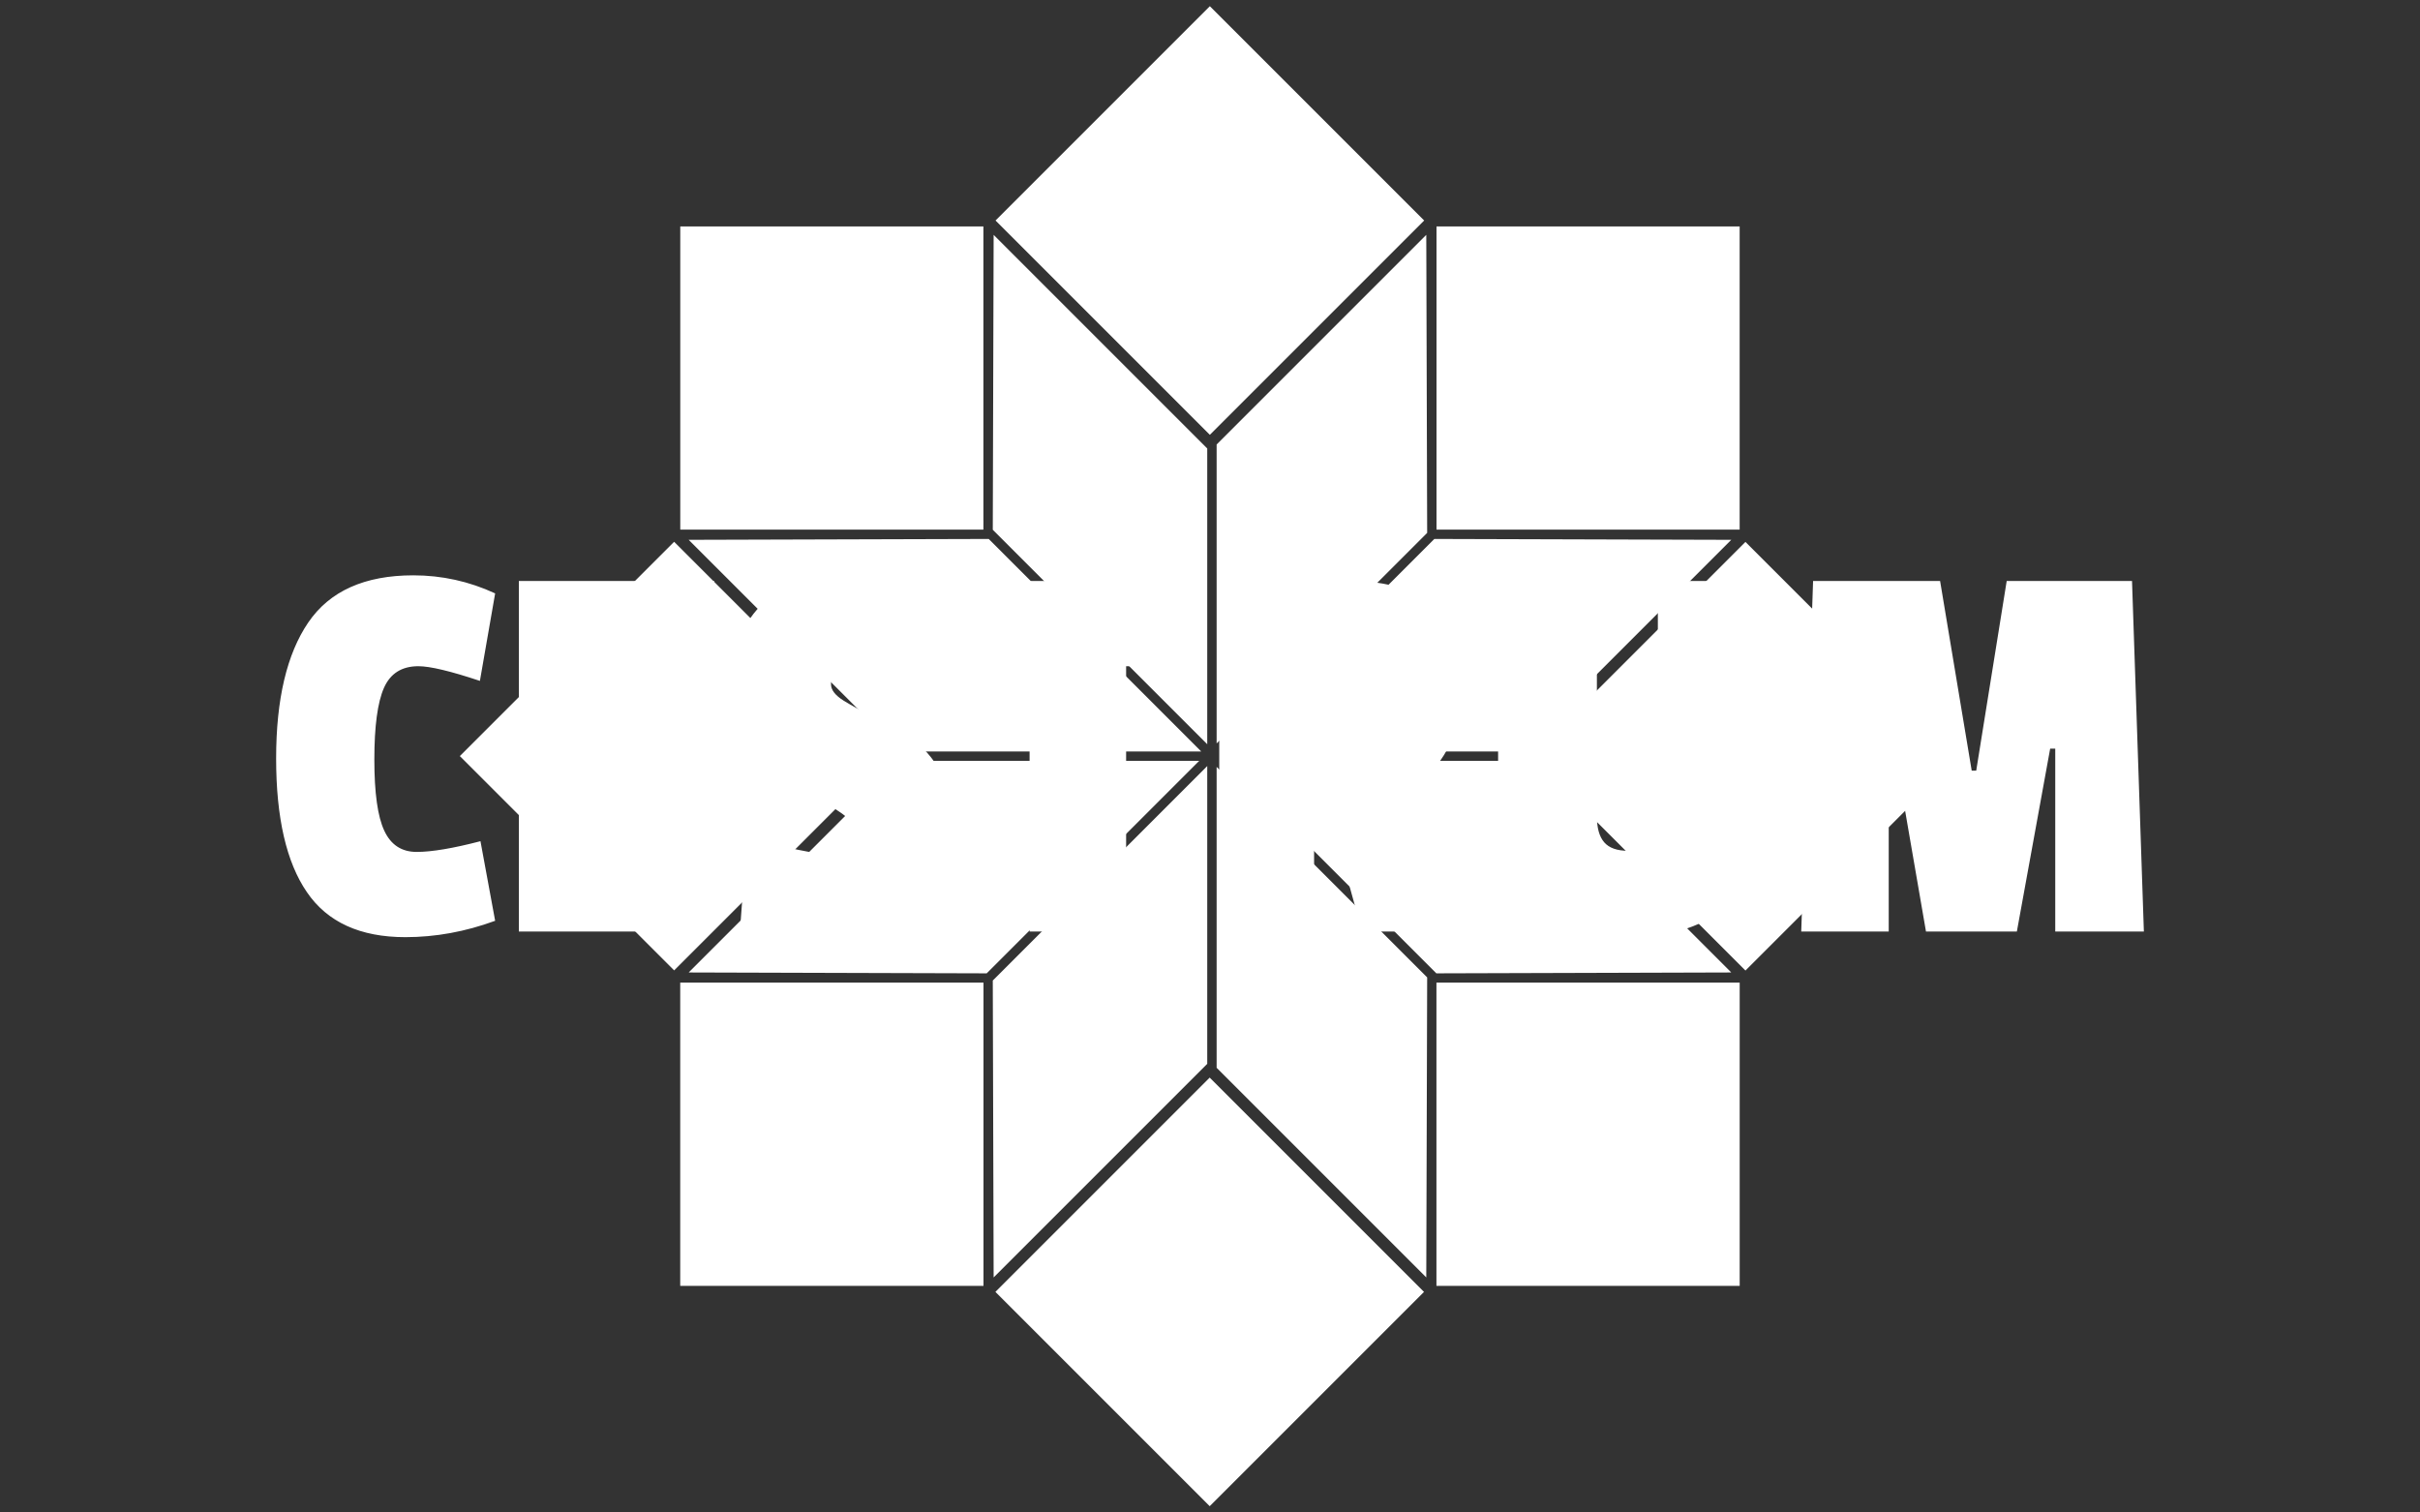 <svg xmlns="http://www.w3.org/2000/svg" viewBox="0 0 395.52 247.2" height="247.2" width="395.52"><rect x="0" y="0" width="395.52" height="247.2" fill="#333333" stroke="none"/><g><svg></svg></g><g><svg viewBox="0 0 395.52 247.2" height="247.2" width="395.52"><mask id="05c4d06e-4a96-46c7-98b3-94d9137fbb12"><rect width="640" height="400" fill="white"></rect><g transform="matrix(1,0,0,1,39.552,92.187)"><svg viewBox="0 0 316.416 62.827" height="62.827" width="316.416"><g><svg viewBox="0 0 316.416 62.827" height="62.827" width="316.416"><g><svg viewBox="0 0 316.416 62.827" height="62.827" width="316.416"><g><svg viewBox="0 0 316.416 62.827" height="62.827" width="316.416"><g id="SvgjsG1104"><svg viewBox="0 0 316.416 62.827" height="62.827" width="316.416" id="SvgjsSvg1103"><g><svg viewBox="0 0 316.416 62.827" height="62.827" width="316.416"><g transform="matrix(1,0,0,1,0,0)"><svg width="316.416" viewBox="0.2 -32.55 167.44 34.05" height="62.827" data-palette-color="#c9378b"><path d="M9.9-15.23Q9.9-10.8 10.78-8.93 11.65-7.05 13.65-7.05 15.65-7.05 19.3-8L19.3-8 20.6-0.95Q16.65 0.5 12.65 0.5L12.65 0.5Q6.65 0.5 3.93-3.48 1.2-7.45 1.2-15.33 1.2-23.2 4.05-27.38 6.9-31.55 13.35-31.55L13.35-31.55Q17.15-31.55 20.6-29.95L20.6-29.95 19.25-22.2Q15.35-23.5 13.8-23.5L13.8-23.5Q11.6-23.5 10.75-21.58 9.9-19.65 9.9-15.23ZM40-7L39.5 0 22.7 0 22.7-31.05 40-31.05 39.5-23.4 31.25-23.4 31.25-18.75 38.4-18.75 38.4-12.15 31.25-12.15 31.25-7 40-7ZM41.5-21.7Q41.5-26.15 44.1-28.85 46.7-31.55 51.22-31.55 55.75-31.55 60.5-30.65L60.5-30.65 59.5-22.65Q54.55-23.8 52.7-23.8L52.7-23.8Q50.35-23.8 50.35-21.9L50.35-21.9Q50.35-21.15 51.47-20.45 52.6-19.75 54.2-18.98 55.8-18.2 57.4-17.13 59-16.05 60.12-14.05 61.25-12.05 61.25-9.45L61.25-9.45Q61.25-4.7 58.7-2.1 56.15 0.5 51.47 0.5 46.8 0.5 42.35-0.95L42.35-0.95 42.9-8.4Q48.25-6.85 50.35-6.85 52.45-6.85 52.45-8.7L52.45-8.7Q52.45-9.65 51.32-10.45 50.2-11.25 48.6-12.05 47-12.85 45.37-13.9 43.75-14.95 42.62-16.95 41.5-18.95 41.5-21.7L41.5-21.7ZM82.79-31.05L82.29-23.5 76.49-23.5 76.49 0 67.94 0 67.94-23.5 61.79-23.5 62.29-31.05 82.79-31.05ZM105.99-21.2L105.99-21.2Q105.99-18.4 105.14-16.55 104.29-14.7 102.49-13.2L102.49-13.2 106.64 0 97.39 0 94.29-11.2 93.14-11.2 93.14 0 84.74 0 84.74-31.05 96.34-31.05Q101.34-31.05 103.67-28.7 105.99-26.35 105.99-21.2ZM94.44-16.45Q95.74-16.45 96.29-17.2 96.84-17.95 96.84-19.93 96.84-21.9 96.29-22.68 95.74-23.45 94.49-23.45L94.49-23.45 93.14-23.45 93.14-16.45 94.44-16.45ZM118.19-10.2Q118.19-8.65 118.84-7.9 119.49-7.15 120.96-7.15 122.44-7.15 123.01-7.88 123.59-8.6 123.59-10.25L123.59-10.25 123.59-31.05 132.19-31.05 132.19-9.75Q132.19-4.4 129.26-1.95 126.34 0.5 120.66 0.5 114.99 0.5 112.21-1.93 109.44-4.35 109.44-9.65L109.44-9.65 109.44-31.05 118.19-31.05 118.19-10.2ZM165.59-31.05L166.64 0 158.79 0 158.79-16.2 158.34-16.2 155.39 0 147.34 0 144.54-16.2 144.04-16.2 144.04 0 136.29 0 137.34-31.05 148.59-31.05 151.39-14.25 151.79-14.25 154.49-31.05 165.59-31.05Z" opacity="1" transform="matrix(1,0,0,1,0,0)" fill="black" class="wordmark-text-0" id="SvgjsPath1102" stroke-width="1" stroke="black" stroke-linejoin="round"></path></svg></g></svg></g></svg></g></svg></g><g></g></svg></g></svg></g></svg></g></mask><g transform="matrix(1,0,0,1,39.552,92.187)"><svg viewBox="0 0 316.416 62.827" height="62.827" width="316.416"><g><svg viewBox="0 0 316.416 62.827" height="62.827" width="316.416"><g><svg viewBox="0 0 316.416 62.827" height="62.827" width="316.416"><g><svg viewBox="0 0 316.416 62.827" height="62.827" width="316.416"><g id="textblocktransform"><svg viewBox="0 0 316.416 62.827" height="62.827" width="316.416" id="textblock"><g><svg viewBox="0 0 316.416 62.827" height="62.827" width="316.416"><g transform="matrix(1,0,0,1,0,0)"><svg width="316.416" viewBox="0.2 -32.55 167.44 34.05" height="62.827" data-palette-color="#c9378b"><path d="M9.9-15.23Q9.9-10.8 10.78-8.93 11.65-7.05 13.65-7.05 15.65-7.05 19.3-8L19.3-8 20.6-0.95Q16.65 0.5 12.65 0.5L12.65 0.5Q6.65 0.5 3.93-3.48 1.2-7.45 1.2-15.33 1.2-23.2 4.05-27.38 6.9-31.55 13.35-31.55L13.35-31.55Q17.15-31.55 20.6-29.95L20.6-29.95 19.25-22.2Q15.35-23.5 13.8-23.5L13.8-23.5Q11.6-23.5 10.75-21.58 9.9-19.65 9.9-15.23ZM40-7L39.5 0 22.7 0 22.7-31.05 40-31.05 39.5-23.4 31.25-23.4 31.25-18.75 38.4-18.75 38.4-12.15 31.25-12.15 31.25-7 40-7ZM41.5-21.7Q41.5-26.15 44.1-28.85 46.7-31.55 51.22-31.55 55.75-31.55 60.5-30.65L60.5-30.65 59.5-22.65Q54.55-23.8 52.7-23.8L52.7-23.8Q50.35-23.8 50.35-21.9L50.35-21.9Q50.35-21.15 51.47-20.45 52.6-19.75 54.2-18.98 55.8-18.2 57.4-17.13 59-16.05 60.12-14.05 61.25-12.05 61.25-9.45L61.25-9.45Q61.25-4.7 58.7-2.1 56.15 0.5 51.47 0.5 46.8 0.5 42.35-0.95L42.35-0.95 42.9-8.4Q48.25-6.85 50.35-6.85 52.45-6.85 52.45-8.7L52.45-8.7Q52.45-9.65 51.32-10.45 50.2-11.25 48.6-12.05 47-12.85 45.37-13.9 43.75-14.95 42.62-16.95 41.5-18.95 41.5-21.7L41.5-21.7ZM82.79-31.05L82.29-23.5 76.49-23.5 76.49 0 67.94 0 67.94-23.5 61.79-23.5 62.29-31.05 82.79-31.05ZM105.99-21.2L105.99-21.2Q105.99-18.4 105.14-16.55 104.29-14.7 102.49-13.2L102.49-13.2 106.64 0 97.39 0 94.29-11.2 93.14-11.2 93.14 0 84.74 0 84.74-31.05 96.34-31.05Q101.34-31.05 103.67-28.7 105.99-26.35 105.99-21.2ZM94.44-16.45Q95.74-16.45 96.29-17.2 96.84-17.95 96.84-19.93 96.84-21.9 96.29-22.68 95.74-23.45 94.49-23.45L94.49-23.45 93.14-23.45 93.14-16.45 94.44-16.45ZM118.19-10.2Q118.19-8.65 118.84-7.9 119.49-7.15 120.96-7.15 122.44-7.15 123.01-7.88 123.59-8.6 123.59-10.25L123.59-10.25 123.59-31.05 132.19-31.05 132.19-9.75Q132.19-4.4 129.26-1.95 126.34 0.5 120.66 0.5 114.99 0.5 112.21-1.93 109.44-4.35 109.44-9.65L109.44-9.65 109.44-31.05 118.19-31.05 118.19-10.2ZM165.59-31.05L166.64 0 158.79 0 158.79-16.2 158.34-16.2 155.39 0 147.34 0 144.54-16.2 144.04-16.2 144.04 0 136.29 0 137.34-31.05 148.59-31.05 151.39-14.25 151.79-14.25 154.49-31.05 165.59-31.05Z" opacity="1" transform="matrix(1,0,0,1,0,0)" fill="#ffffff" class="wordmark-text-0" data-fill-palette-color="primary" id="text-0"></path></svg></g></svg></g></svg></g></svg></g><g></g></svg></g></svg></g></svg></g><g mask="url(#05c4d06e-4a96-46c7-98b3-94d9137fbb12)"><g transform="matrix(2.746, 0, 0, 2.746, 75.166, 1)"><svg xmlns="http://www.w3.org/2000/svg" xmlns:xlink="http://www.w3.org/1999/xlink" x="0" y="0" viewBox="0.358 0.359 89.283 89.288" xml:space="preserve" height="89.288" width="89.283" class="icon-none" data-fill-palette-color="accent" id="none" fill="#ffffff"><polygon points="57.928,58.169 57.875,76.027 45.397,63.548 45.397,45.639 " fill="#ffffff" data-fill-palette-color="accent"></polygon><polygon points="76.027,57.875 58.475,57.927 45.826,45.279 63.432,45.279 " fill="#ffffff" data-fill-palette-color="accent"></polygon><polygon points="76.027,32.125 63.432,44.721 45.707,44.721 58.355,32.073 " fill="#ffffff" data-fill-palette-color="accent"></polygon><polygon points="44.838,45.59 44.838,63.314 32.125,76.027 32.074,58.355 " fill="#ffffff" data-fill-palette-color="accent"></polygon><polygon points="57.928,31.712 45.397,44.243 45.397,26.452 57.875,13.974 " fill="#ffffff" data-fill-palette-color="accent"></polygon><polygon points="44.838,26.687 44.838,44.291 32.074,31.526 32.125,13.974 " fill="#ffffff" data-fill-palette-color="accent"></polygon><polygon points="44.479,44.721 26.569,44.721 13.974,32.125 31.832,32.073 " fill="#ffffff" data-fill-palette-color="accent"></polygon><polygon points="44.36,45.279 31.712,57.927 13.974,57.875 26.569,45.279 " fill="#ffffff" data-fill-palette-color="accent"></polygon><rect x="58.48" y="58.48" width="18.049" height="18.049" fill="#ffffff" data-fill-palette-color="accent"></rect><polygon points="76.527,13.474 76.527,31.516 58.914,31.516 58.912,31.518 58.484,31.516 58.484,13.474 " fill="#ffffff" data-fill-palette-color="accent"></polygon><polygon points="31.518,30.971 31.516,31.516 13.474,31.516 13.474,13.474 31.516,13.474 31.516,30.968 " fill="#ffffff" data-fill-palette-color="accent"></polygon><rect x="13.471" y="58.48" width="18.05" height="18.049" fill="#ffffff" data-fill-palette-color="accent"></rect><rect x="67.864" y="35.981" transform="matrix(0.707 -0.707 0.707 0.707 -9.302 67.546)" width="18.042" height="18.042" fill="#ffffff" data-fill-palette-color="accent"></rect><rect x="35.979" y="4.094" transform="matrix(0.707 -0.707 0.707 0.707 3.907 35.662)" width="18.042" height="18.042" fill="#ffffff" data-fill-palette-color="accent"></rect><rect x="4.095" y="35.98" transform="matrix(0.707 -0.707 0.707 0.707 -27.979 22.454)" width="18.041" height="18.041" fill="#ffffff" data-fill-palette-color="accent"></rect><rect x="35.98" y="67.865" transform="matrix(0.707 -0.707 0.707 0.707 -41.188 54.344)" width="18.04" height="18.041" fill="#ffffff" data-fill-palette-color="accent"></rect></svg></g></g></svg></g><defs></defs></svg>